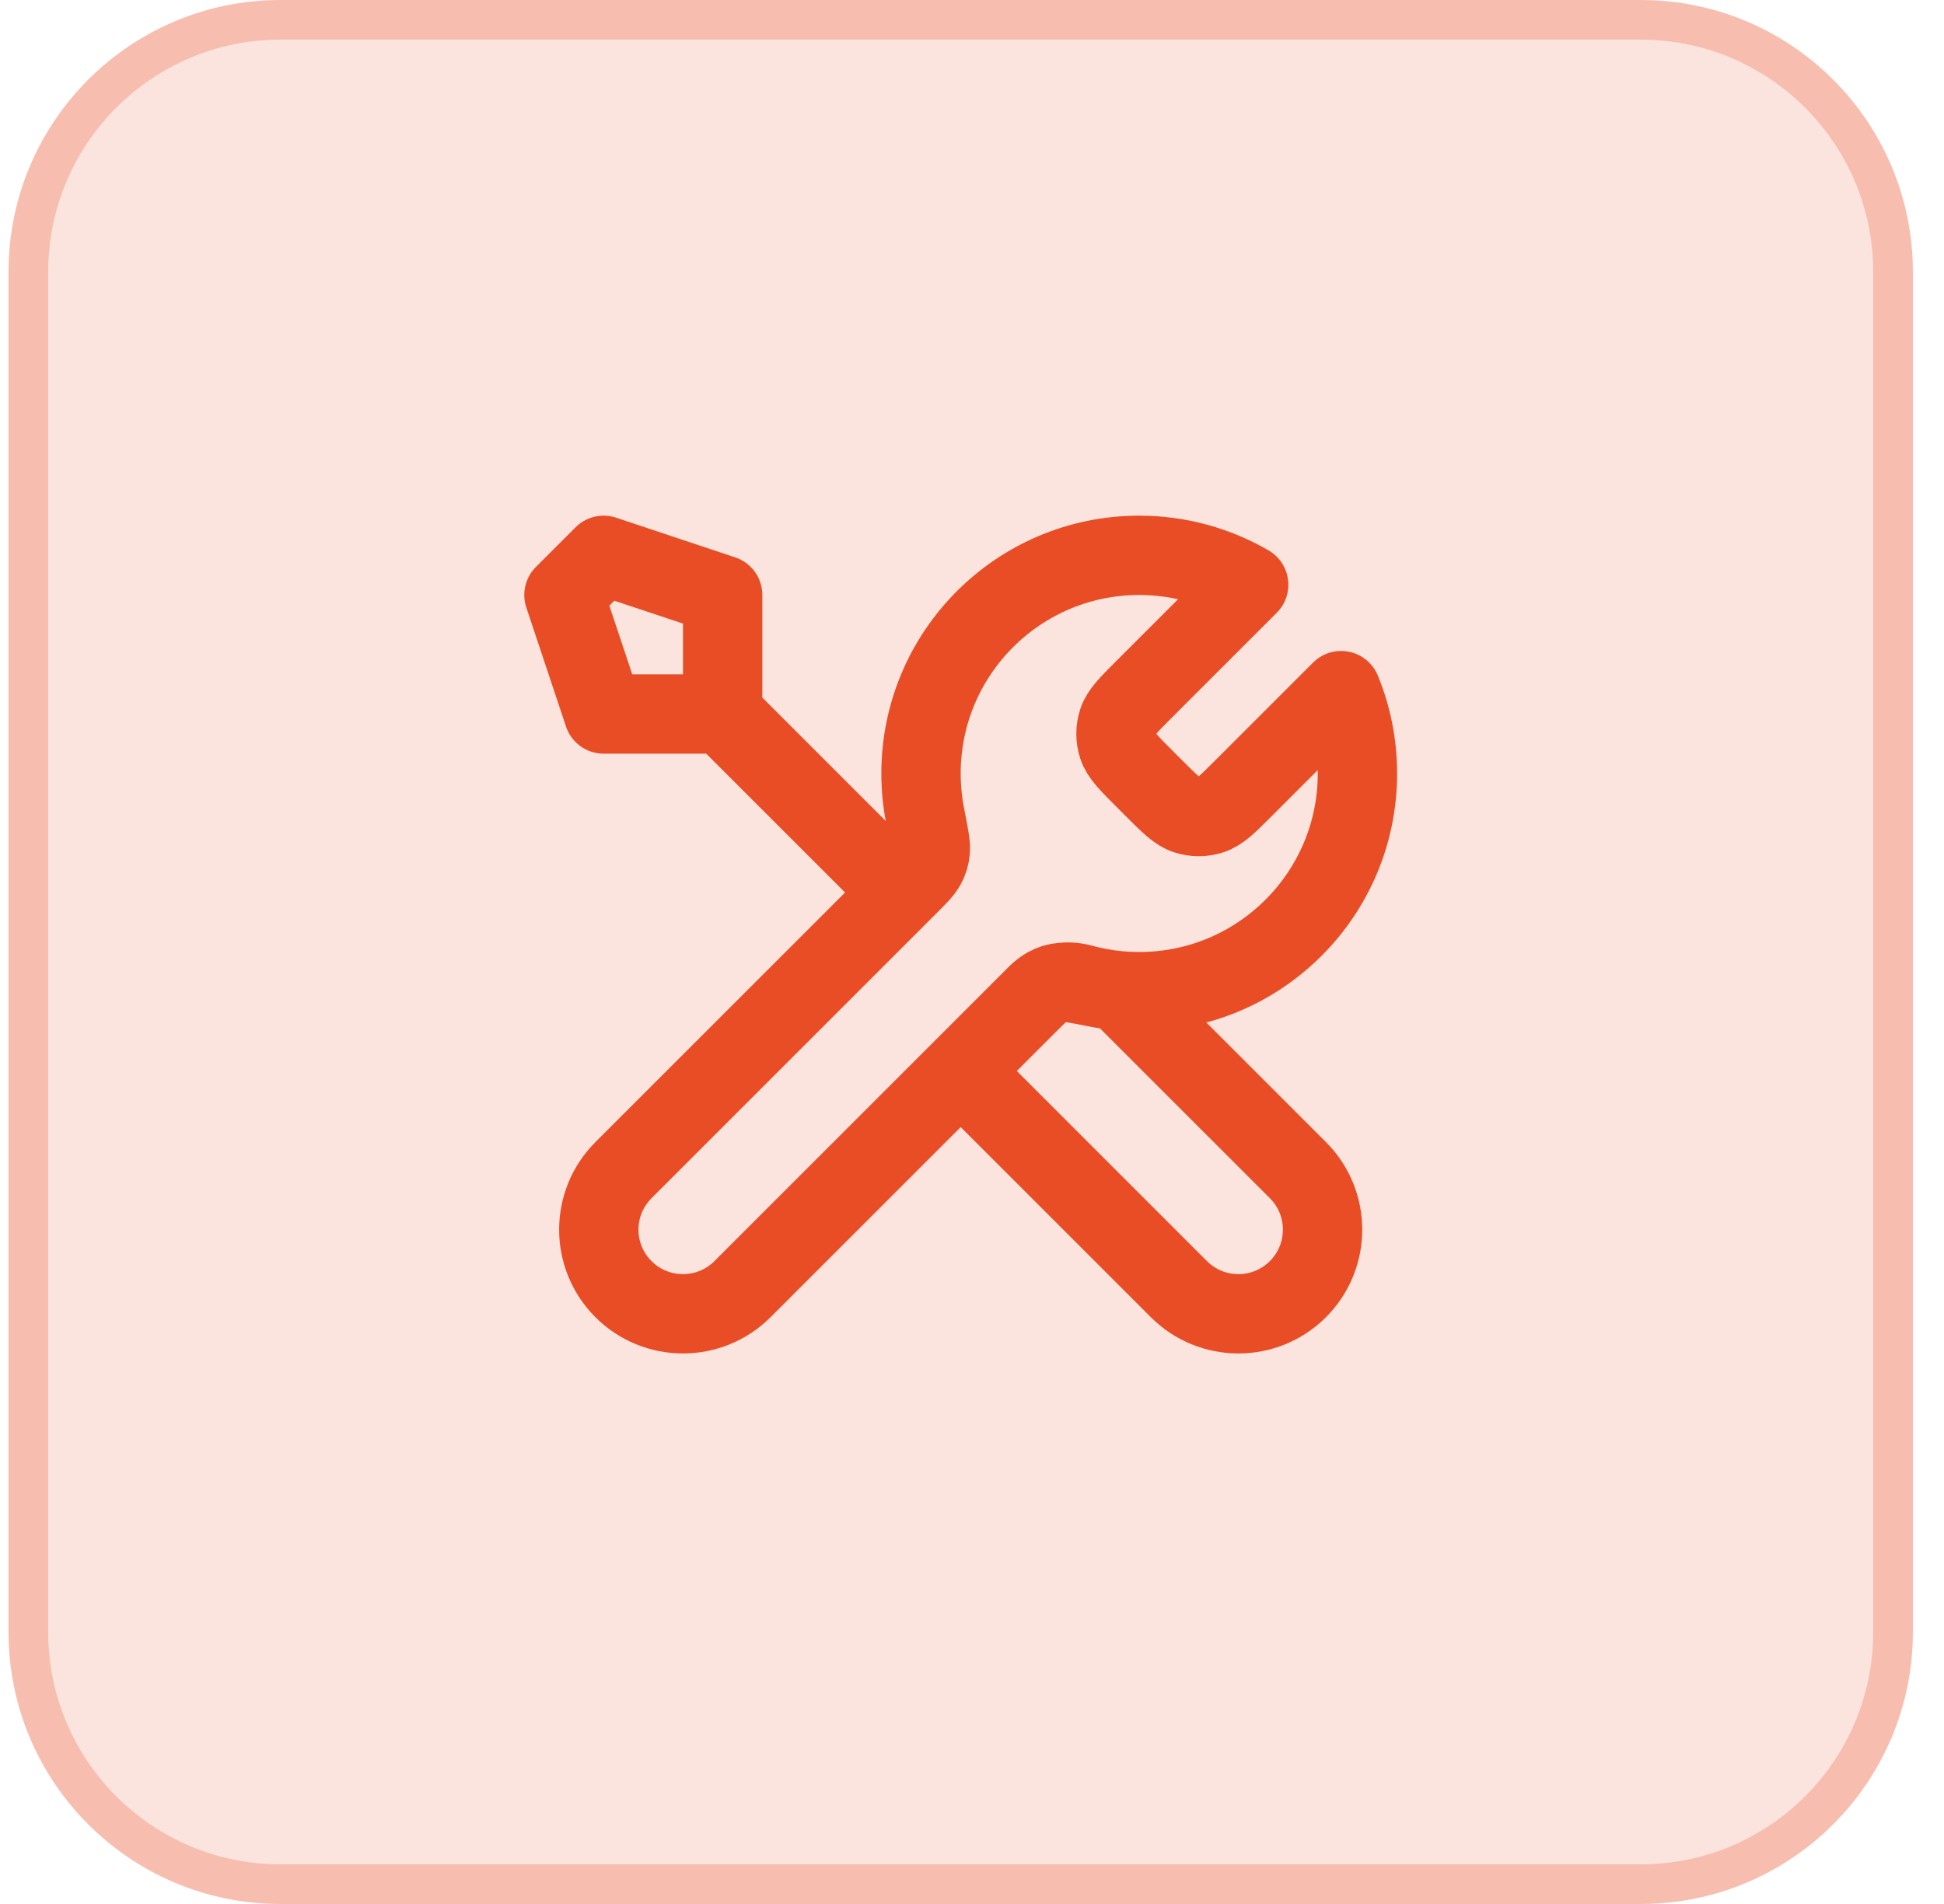 <svg width="49" height="48" viewBox="0 0 49 48" fill="none" xmlns="http://www.w3.org/2000/svg"><path d="M0.215 6.857C0.215 3.07 3.285 0 7.072 0H41.358C45.145 0 48.215 3.07 48.215 6.857V41.143C48.215 44.93 45.145 48 41.358 48H7.072C3.285 48 0.215 44.93 0.215 41.143V6.857Z" fill="#E94D25" fill-opacity="0.15"/><path d="M7.072 0.5H41.357C44.868 0.5 47.715 3.346 47.715 6.857V41.143C47.715 44.654 44.868 47.5 41.357 47.5H7.072C3.561 47.5 0.715 44.654 0.715 41.143V6.857C0.715 3.346 3.561 0.5 7.072 0.5Z" stroke="#E94D25" stroke-opacity="0.25"/><path d="M18.215 18L22.715 22.5M18.215 18H15.215L14.215 15L15.215 14L18.215 15V18ZM31.474 14.741L28.846 17.369C28.45 17.765 28.252 17.963 28.178 18.191C28.113 18.392 28.113 18.608 28.178 18.809C28.252 19.037 28.45 19.235 28.846 19.631L29.084 19.869C29.48 20.265 29.677 20.463 29.906 20.537C30.107 20.602 30.323 20.602 30.524 20.537C30.752 20.463 30.95 20.265 31.346 19.869L33.804 17.411C34.069 18.055 34.215 18.76 34.215 19.5C34.215 22.538 31.752 25 28.715 25C28.349 25 27.991 24.964 27.645 24.896C27.159 24.8 26.915 24.752 26.768 24.767C26.611 24.782 26.534 24.806 26.395 24.88C26.265 24.95 26.134 25.081 25.872 25.343L18.715 32.5C17.886 33.328 16.543 33.328 15.715 32.5C14.886 31.672 14.886 30.328 15.715 29.5L22.872 22.343C23.134 22.081 23.265 21.95 23.335 21.82C23.409 21.681 23.432 21.604 23.448 21.447C23.463 21.299 23.415 21.056 23.319 20.57C23.251 20.224 23.215 19.866 23.215 19.5C23.215 16.462 25.677 14 28.715 14C29.72 14 30.663 14.27 31.474 14.741ZM24.215 27L29.715 32.5C30.543 33.328 31.886 33.328 32.715 32.5C33.543 31.672 33.543 30.328 32.715 29.5L28.19 24.975C27.87 24.945 27.558 24.887 27.256 24.804C26.867 24.698 26.44 24.775 26.154 25.06L24.215 27Z" stroke="#E94D25" stroke-width="2" stroke-linecap="round" stroke-linejoin="round"/></svg>